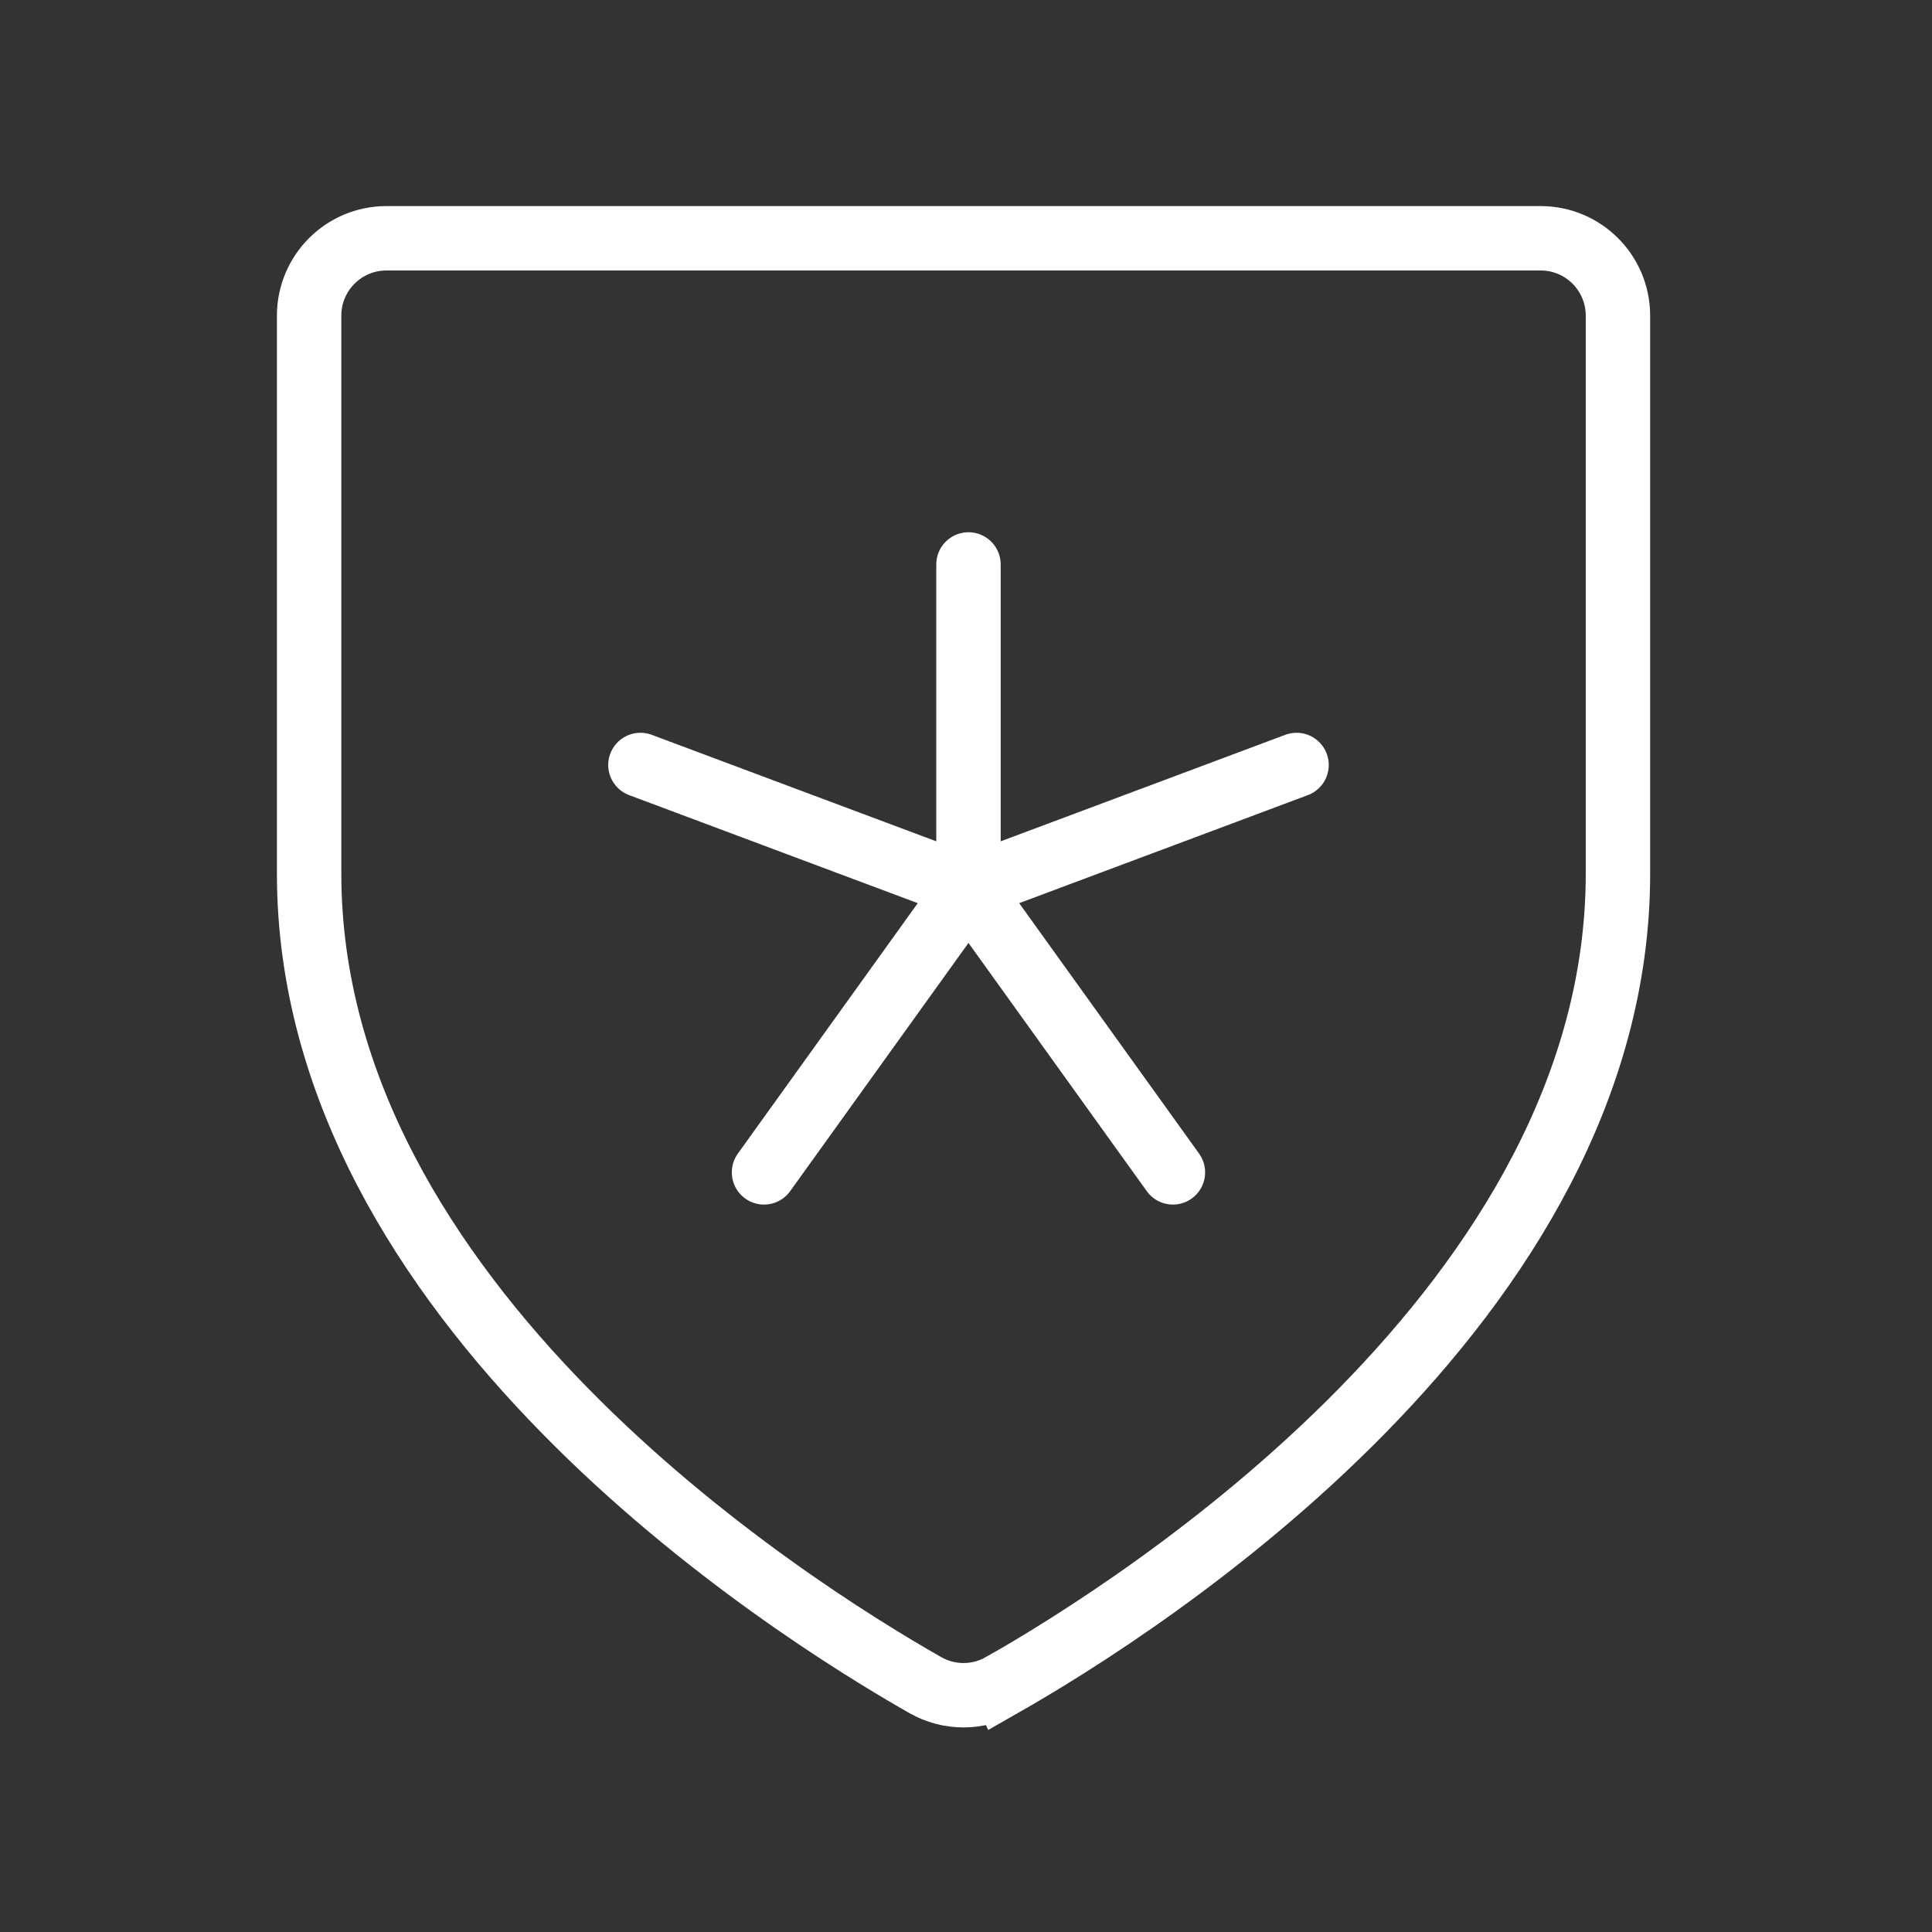 <svg width="60" height="60" viewBox="0 0 60 60" fill="none" xmlns="http://www.w3.org/2000/svg">
<rect x="0" y="0" width="60" height="60" fill="#333333" stroke="none"/>
<path d="M30.077 17.529V27.57M30.077 27.57L19.889 23.757M30.077 27.57L23.727 36.409M30.077 27.57L36.426 36.409M30.077 27.57L40.266 23.757M31.113 52.331C30.374 52.752 29.472 52.752 28.733 52.331C24.385 49.856 9.6 40.463 9.6 27.131V9.803C9.6 8.476 10.675 7.4 12.001 7.4H47.846C49.172 7.4 50.247 8.476 50.247 9.803V27.133C50.247 40.464 35.462 49.858 31.114 52.333L31.113 52.331Z" stroke="white" stroke-width="2" stroke-miterlimit="10" stroke-linecap="round"/>
</svg>
